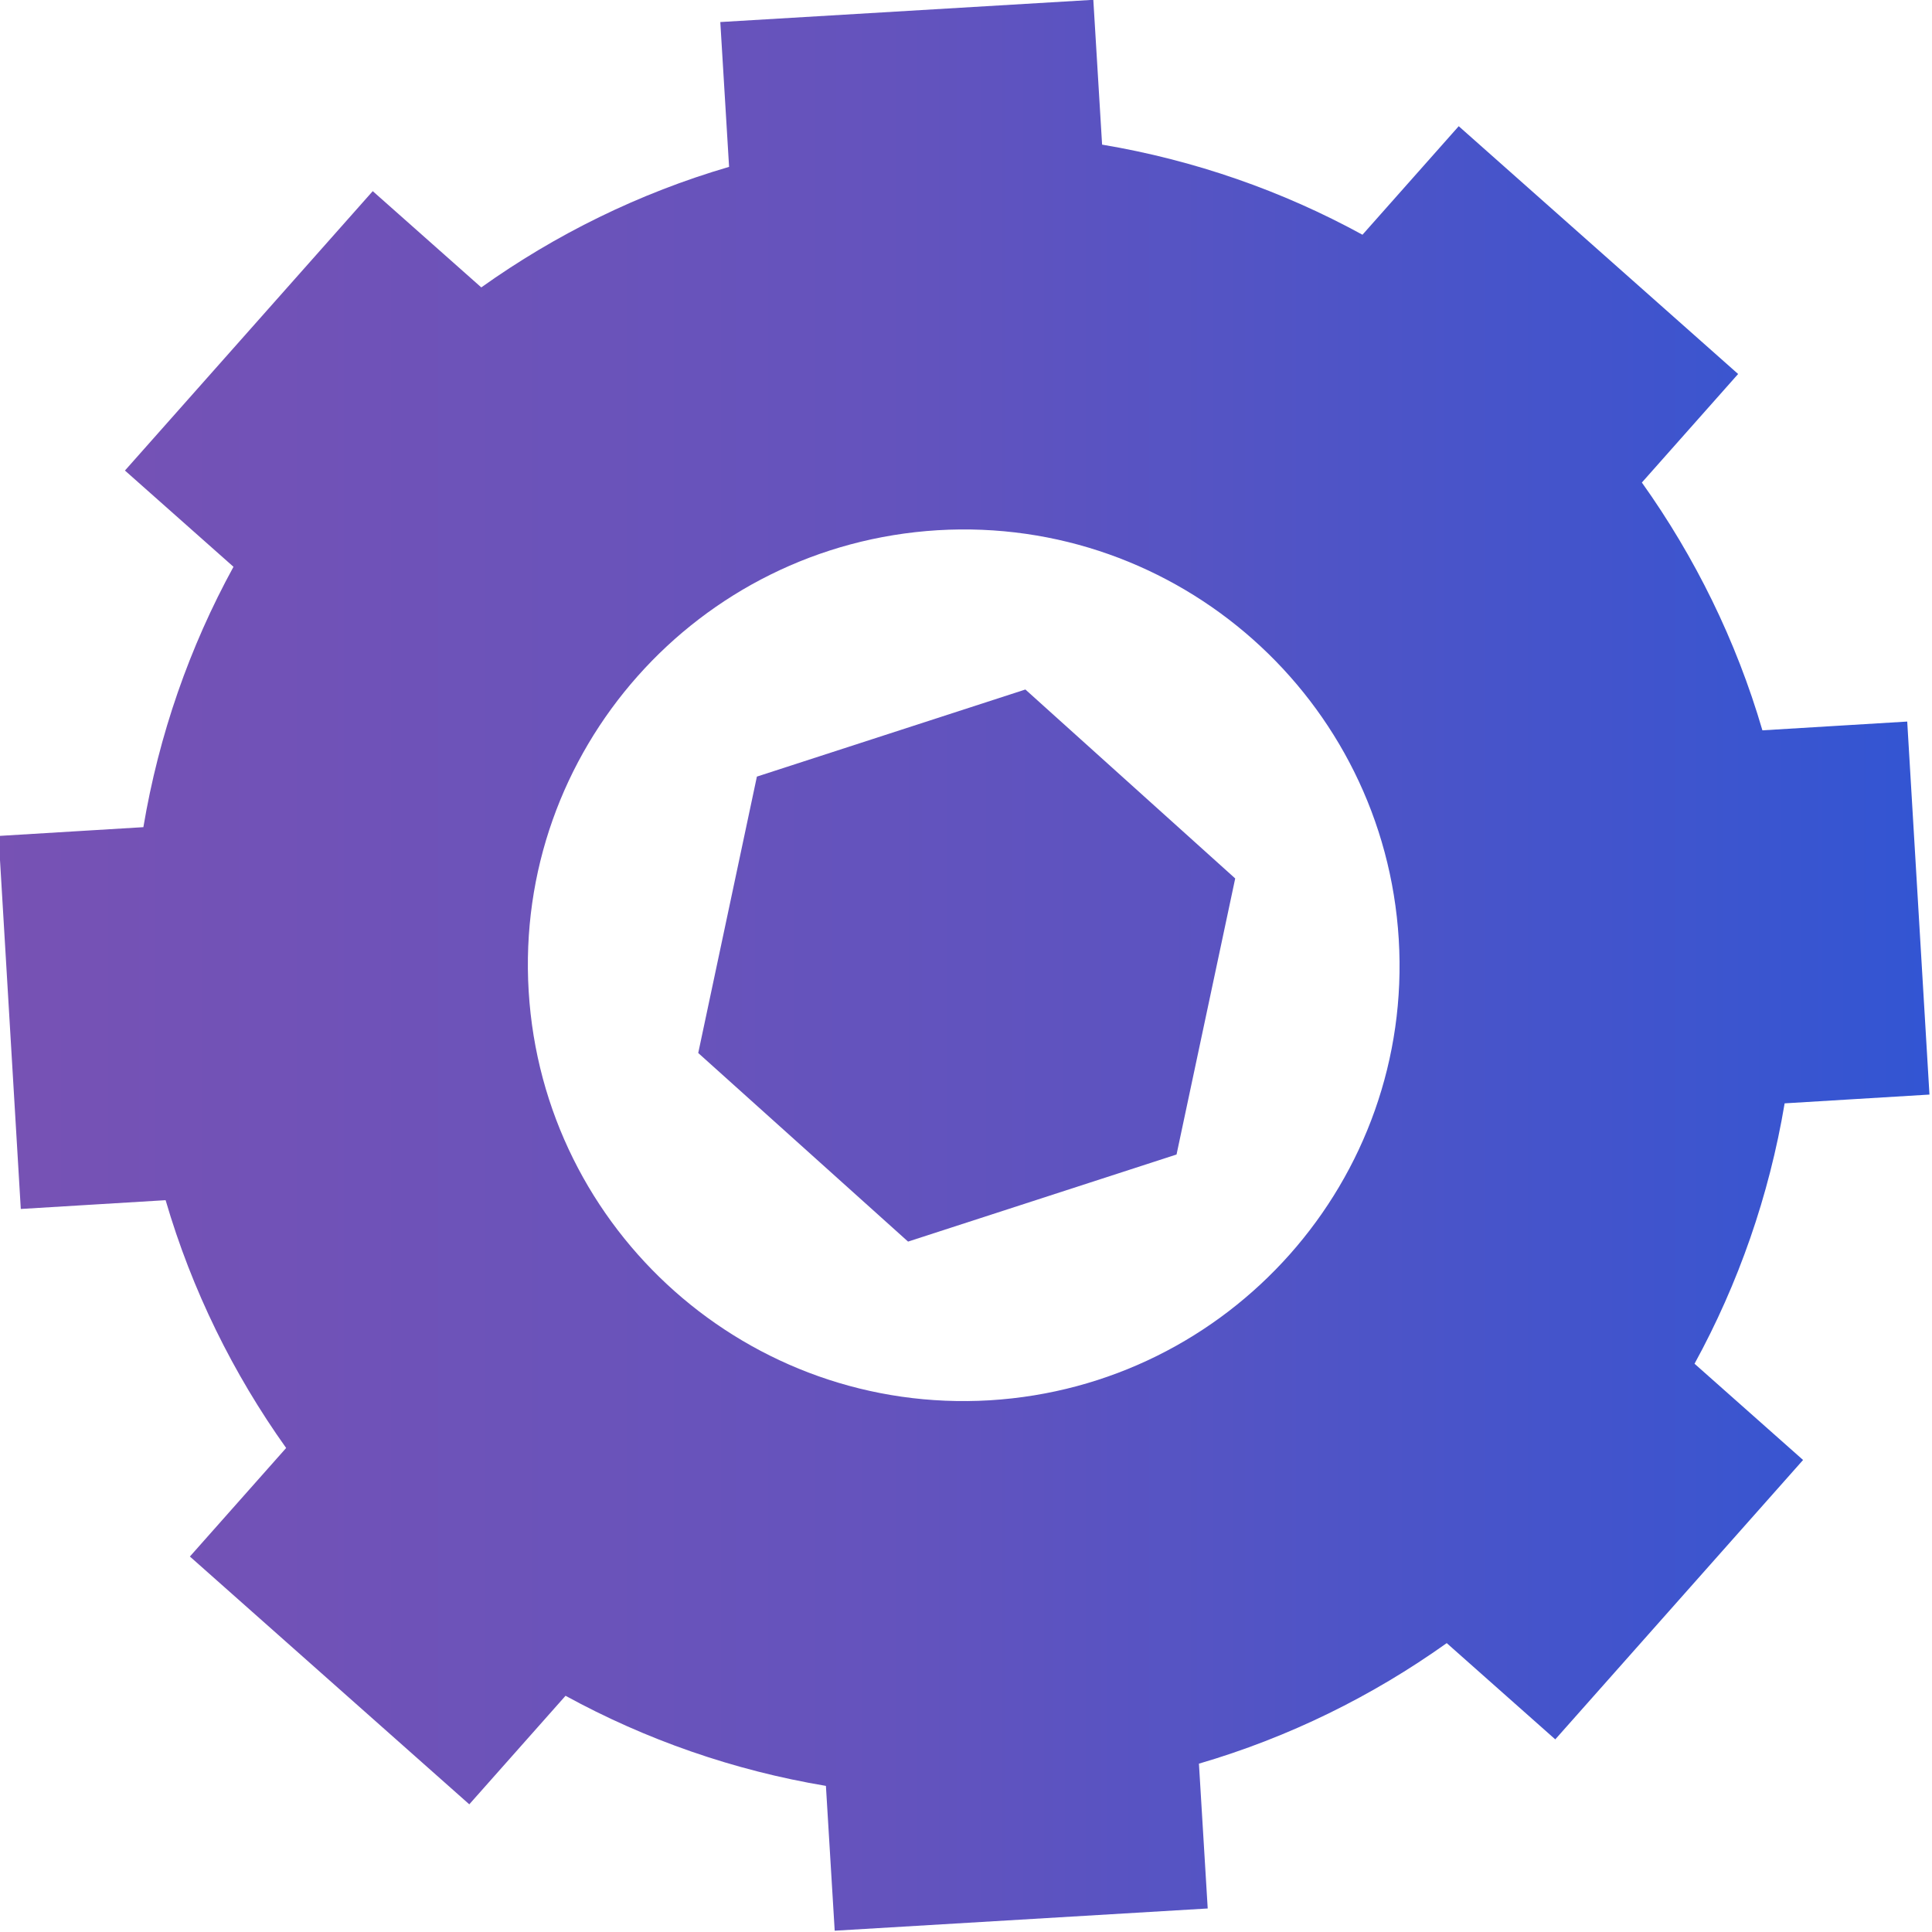 <?xml version="1.0" encoding="UTF-8" standalone="no"?>
<!DOCTYPE svg PUBLIC "-//W3C//DTD SVG 1.1//EN" "http://www.w3.org/Graphics/SVG/1.1/DTD/svg11.dtd">
<svg width="100%" height="100%" viewBox="0 0 350 350" version="1.1" xmlns="http://www.w3.org/2000/svg" xmlns:xlink="http://www.w3.org/1999/xlink" xml:space="preserve" xmlns:serif="http://www.serif.com/" style="fill-rule:evenodd;clip-rule:evenodd;stroke-linejoin:round;stroke-miterlimit:2;">
    <g id="Shape-Farbverlauf" serif:id="Shape Farbverlauf" transform="matrix(0.53,0,0,0.53,-457.227,-58.917)">
        <path d="M1522.2,485.3L1514.6,357.8L1465.1,360.8C1456.1,330 1442,301.5 1423.9,276.1L1456.8,239L1361.3,154.3L1328.4,191.4C1301,176.4 1271,165.9 1239.4,160.6L1236.4,111.1L1108.9,118.7L1111.9,168.2C1081.1,177.2 1052.6,191.3 1027.2,209.4L990.1,176.5L905.4,272L942.5,304.9C927.5,332.3 917,362.3 911.7,393.9L862.2,396.9L869.8,524.4L919.3,521.4C928.3,552.2 942.4,580.7 960.5,606.1L927.6,643.2L1023.1,727.9L1056,690.8C1083.4,705.8 1113.4,716.3 1145,721.6L1148,771.1L1275.5,763.5L1272.5,714C1303.3,705 1331.8,690.9 1357.2,672.8L1394.3,705.7L1479,610.2L1441.9,577.3C1456.9,549.9 1467.4,519.9 1472.7,488.3L1522.2,485.3ZM1201,589.8C1118.9,594.7 1048.4,532.1 1043.4,450C1038.4,367.9 1101.1,297.4 1183.2,292.4C1265.3,287.5 1335.8,350.1 1340.8,432.2C1345.8,514.3 1283.1,584.8 1201,589.8Z" style="fill:url(#_Linear1);fill-rule:nonzero;"/>
    </g>
    <g id="Path-Farbverlauf" serif:id="Path Farbverlauf" transform="matrix(0.652,0,0,0.652,-602.119,-112.679)">
        <path d="M1208.4,364.4L1133.8,388.6L1117.5,465.4L1175.8,517.8L1250.4,493.6L1266.7,416.9L1208.4,364.4Z" style="fill:url(#_Linear2);fill-rule:nonzero;"/>
    </g>
    <defs>
        <linearGradient id="_Linear1" x1="0" y1="0" x2="1" y2="0" gradientUnits="userSpaceOnUse" gradientTransform="matrix(660,0,0,660,862.2,441.1)"><stop offset="0" style="stop-color:rgb(119,82,180);stop-opacity:1"/><stop offset="0.46" style="stop-color:rgb(100,83,189);stop-opacity:1"/><stop offset="1" style="stop-color:rgb(50,85,211);stop-opacity:1"/></linearGradient>
        <linearGradient id="_Linear2" x1="0" y1="0" x2="1" y2="0" gradientUnits="userSpaceOnUse" gradientTransform="matrix(149.2,0,0,153.4,1117.5,441.1)"><stop offset="0" style="stop-color:rgb(104,83,187);stop-opacity:1"/><stop offset="1" style="stop-color:rgb(90,83,193);stop-opacity:1"/></linearGradient>
    </defs>
</svg>
